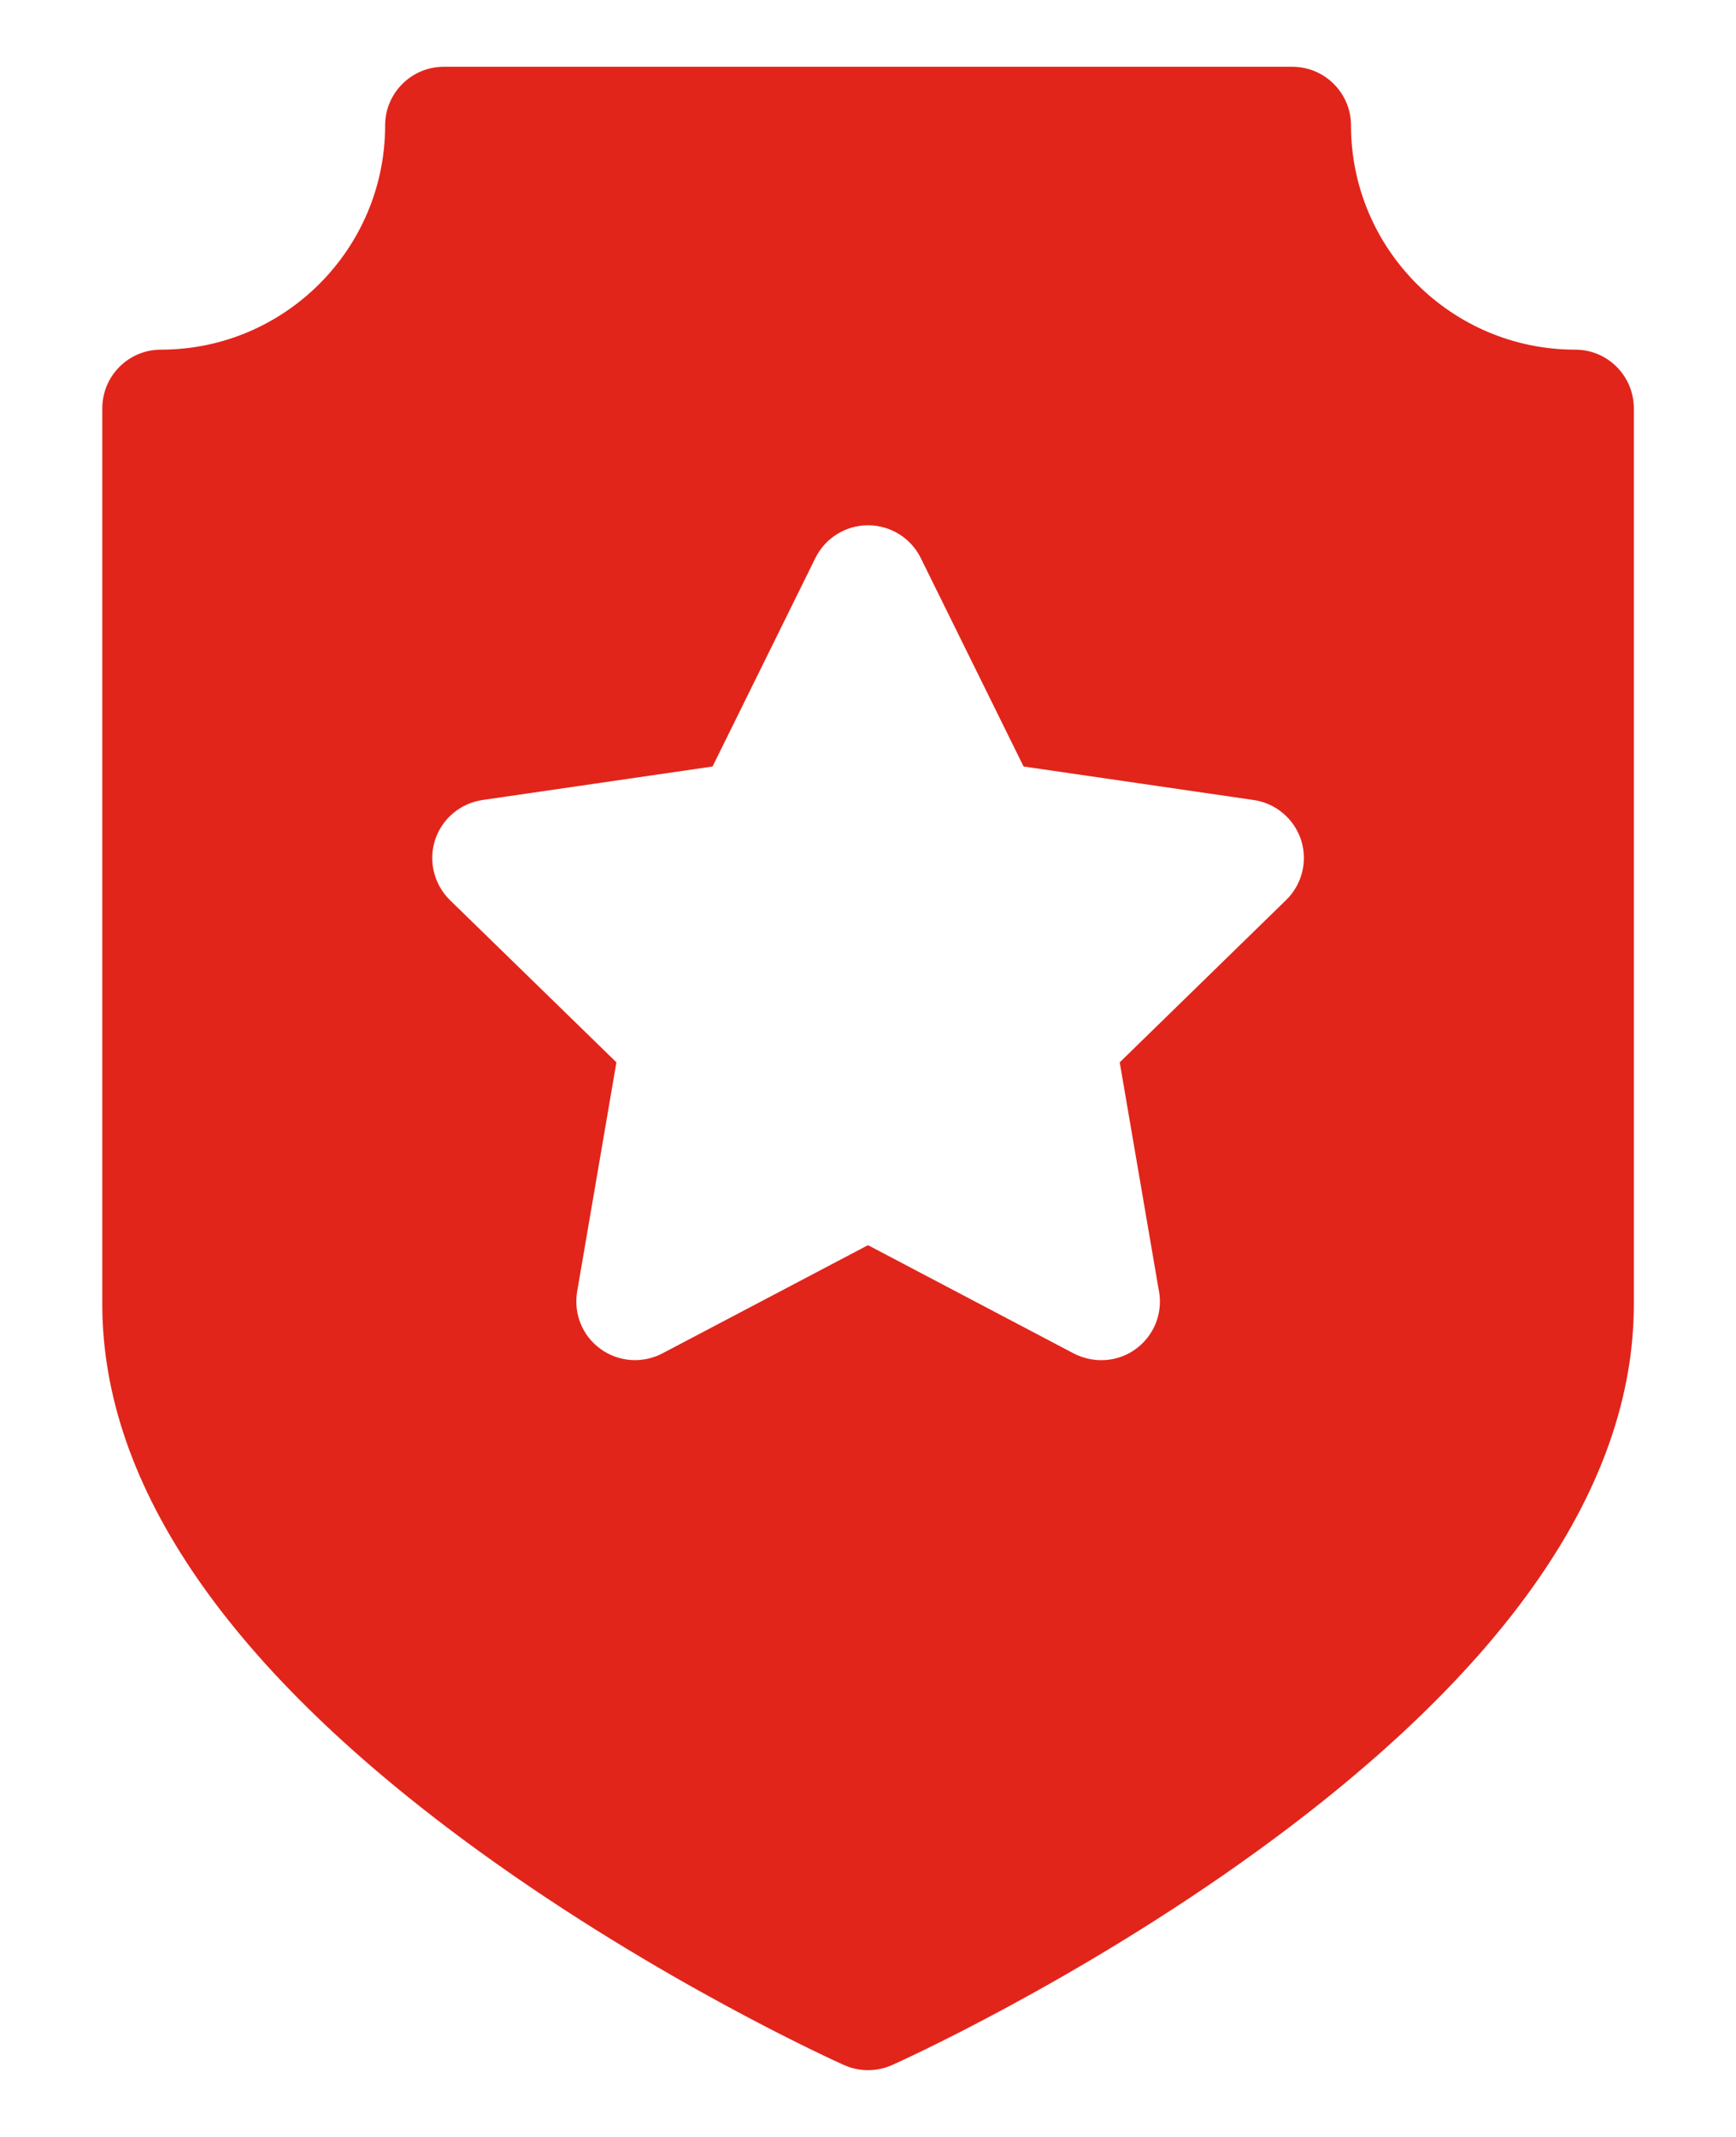 <svg width="13" height="16" viewBox="0 0 13 16" fill="none" xmlns="http://www.w3.org/2000/svg">
<path d="M11.796 2.618C10.87 2.618 10.117 1.865 10.117 0.939C10.117 0.697 9.92 0.5 9.678 0.5H3.323C3.081 0.5 2.884 0.697 2.884 0.939C2.884 1.865 2.131 2.618 1.205 2.618C0.962 2.618 0.766 2.815 0.766 3.058V9.765C0.766 11.127 1.718 12.507 3.595 13.866C4.94 14.839 6.265 15.437 6.321 15.462C6.378 15.487 6.439 15.5 6.5 15.5C6.562 15.5 6.623 15.487 6.68 15.462C6.736 15.437 8.061 14.839 9.406 13.866C11.283 12.507 12.235 11.127 12.235 9.765V3.058C12.235 2.815 12.039 2.618 11.796 2.618ZM9.631 6.739L8.385 7.954L8.675 9.646C8.682 9.678 8.686 9.711 8.686 9.745C8.686 9.987 8.49 10.184 8.248 10.184C8.247 10.184 8.247 10.184 8.246 10.184C8.176 10.184 8.106 10.167 8.041 10.134L6.5 9.323L4.959 10.134C4.811 10.211 4.632 10.198 4.497 10.1C4.361 10.002 4.294 9.835 4.322 9.67L4.616 7.954L3.369 6.739C3.25 6.622 3.207 6.448 3.258 6.289C3.31 6.13 3.448 6.014 3.613 5.99L5.336 5.739L6.106 4.178C6.18 4.028 6.333 3.933 6.5 3.933C6.668 3.933 6.821 4.028 6.895 4.178L7.665 5.739L9.388 5.99C9.553 6.014 9.691 6.13 9.743 6.289C9.794 6.448 9.751 6.622 9.631 6.739Z" fill="#E1251B"/>
</svg>
